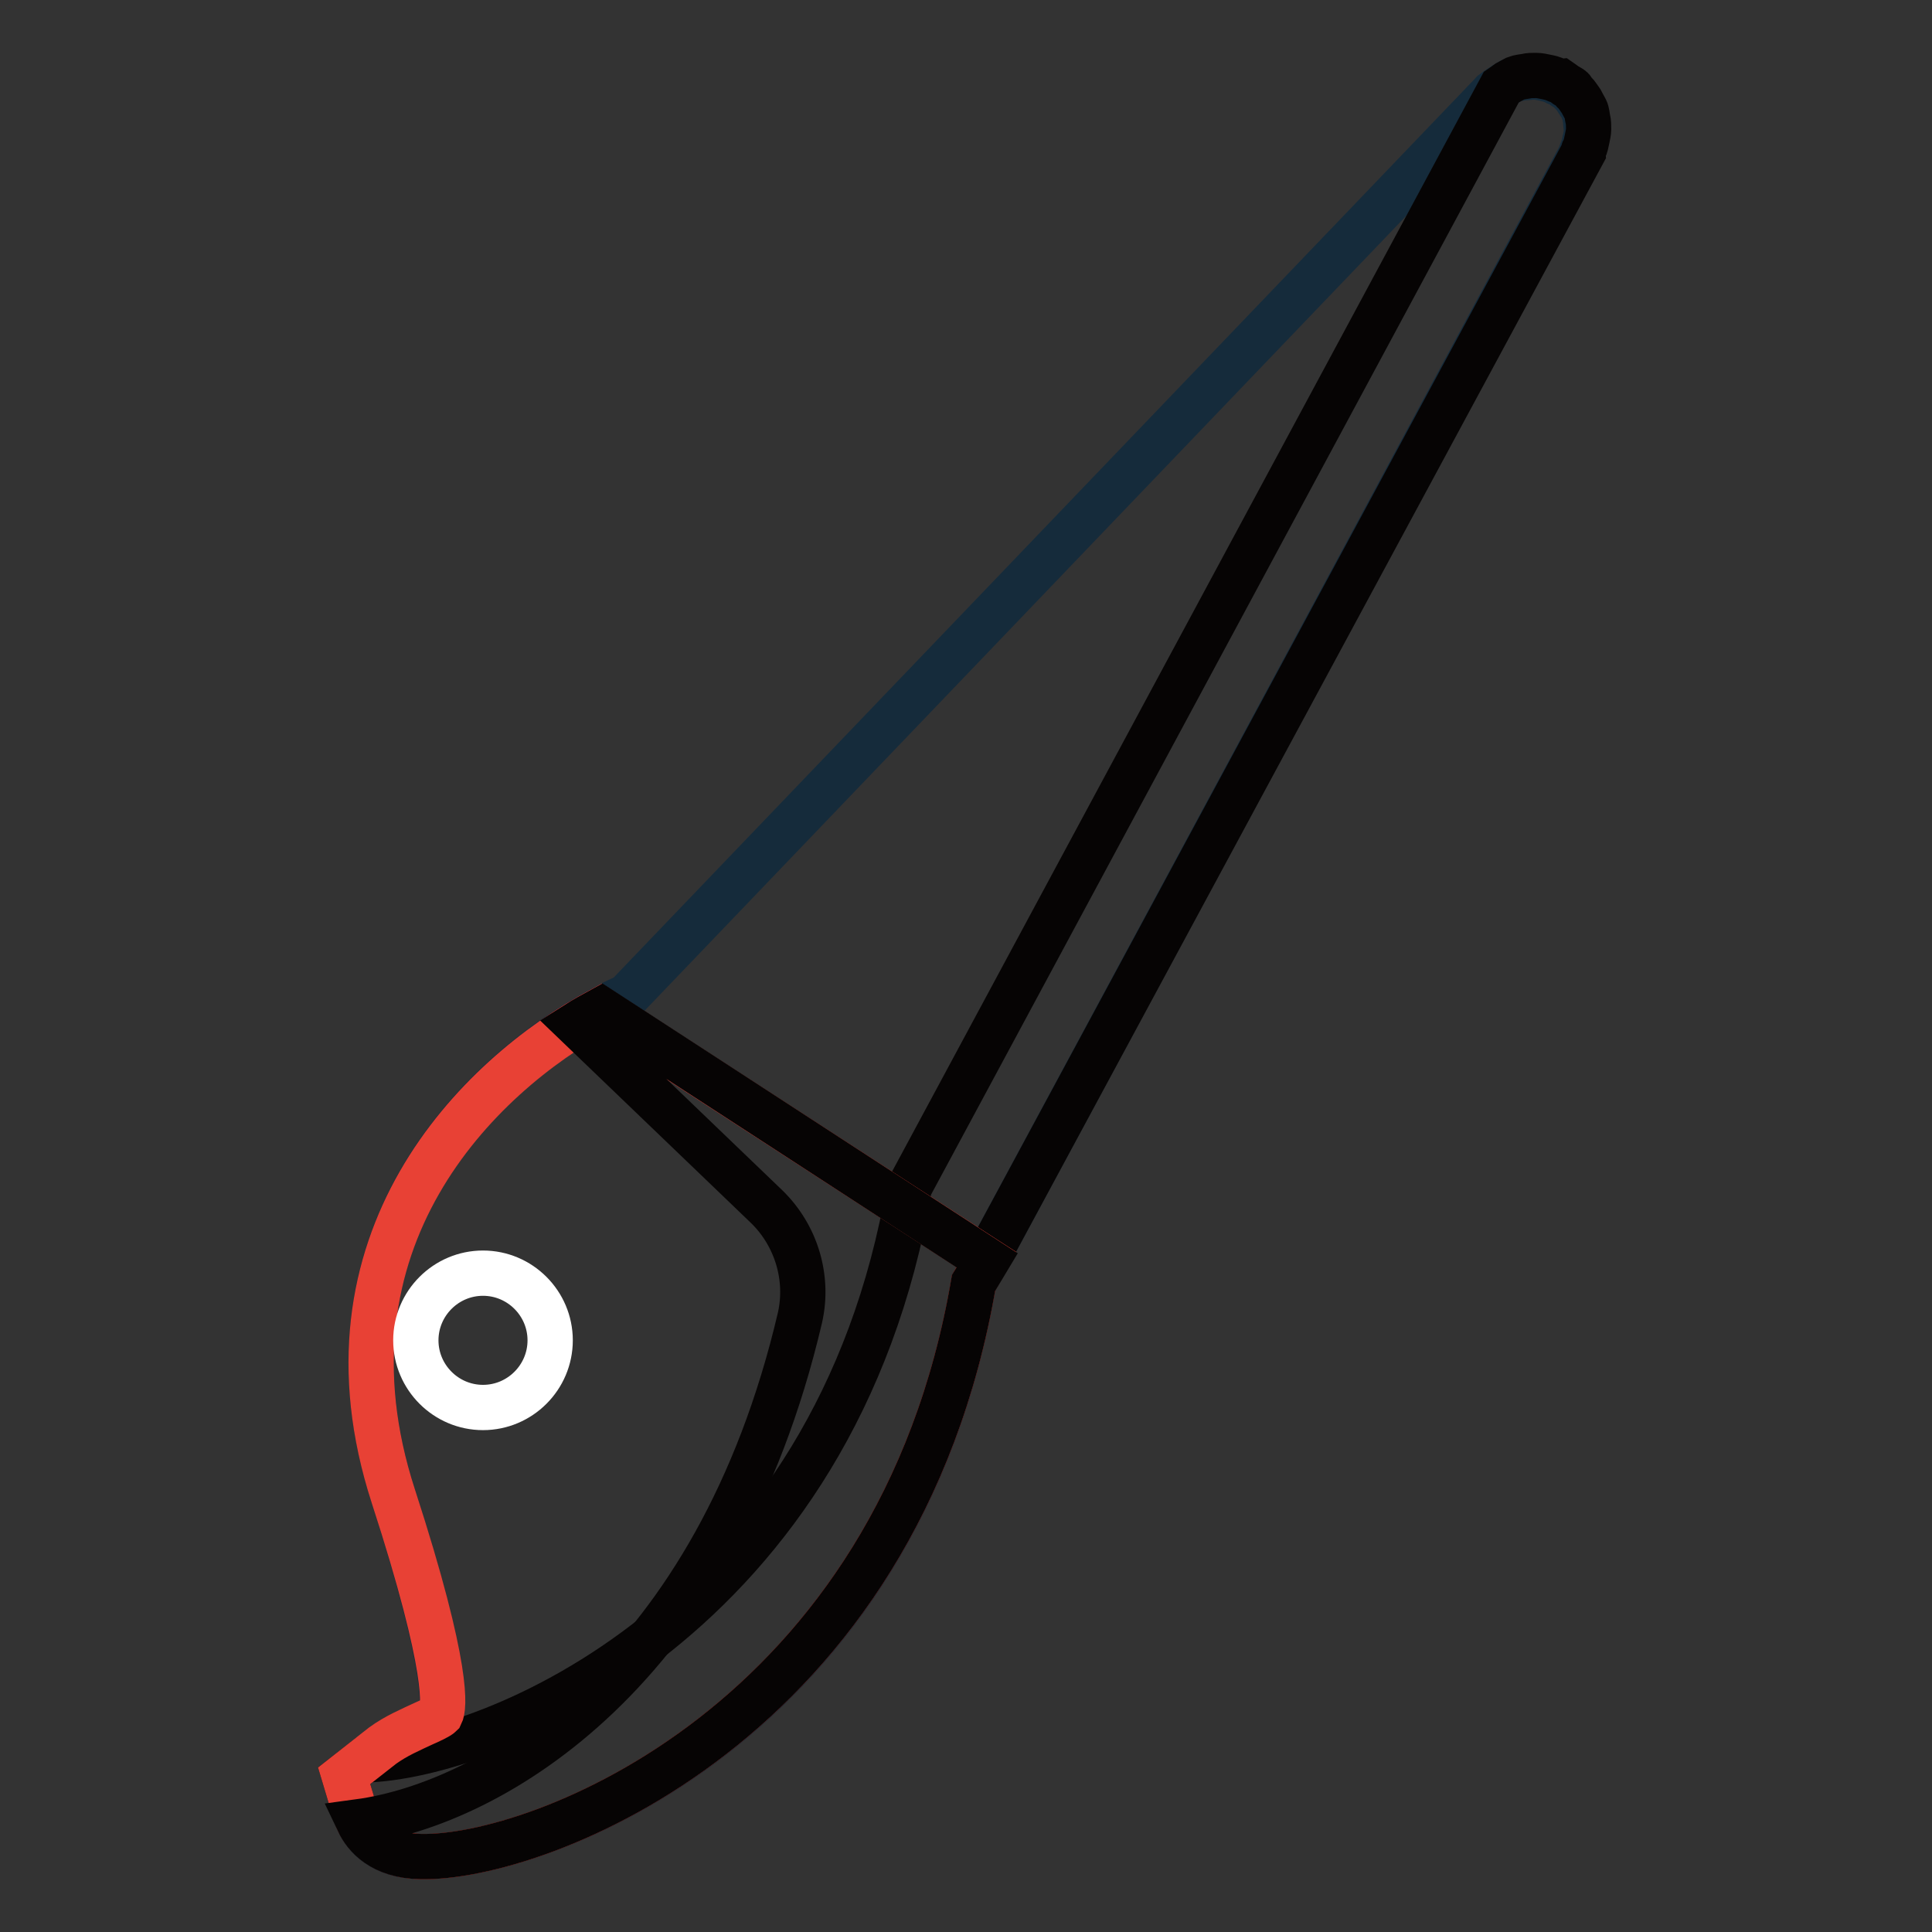 <?xml version="1.0" encoding="utf-8"?>
<!-- Svg Vector Icons : http://www.onlinewebfonts.com/icon -->
<!DOCTYPE svg PUBLIC "-//W3C//DTD SVG 1.1//EN" "http://www.w3.org/Graphics/SVG/1.1/DTD/svg11.dtd">
<svg version="1.1" xmlns="http://www.w3.org/2000/svg" xmlns:xlink="http://www.w3.org/1999/xlink" x="0px" y="0px" viewBox="0 0 256 256" enable-background="new 0 0 256 256" xml:space="preserve">
<rect x="0" y="0" width="256" height="256" fill="#333333" stroke="none"/>
<g> <path stroke-width="6" fill-opacity="0" stroke="#152b3b"  d="M129,170l80.5-149.6c0.1-0.1,0.1-0.3,0.1-0.4c0.2-0.5,0.3-0.9,0.4-1.4c0.1-0.4,0.2-0.8,0.2-1.3 c0-0.5-0.1-0.9-0.1-1.3c-0.1-0.5-0.1-0.9-0.3-1.3c-0.1-0.4-0.4-0.8-0.6-1.1c-0.3-0.4-0.5-0.9-0.9-1.2c-0.1-0.1-0.1-0.3-0.3-0.4 c-0.2-0.2-0.5-0.3-0.8-0.5c-0.3-0.2-0.5-0.5-0.8-0.6c-0.2-0.1-0.3-0.1-0.5-0.1c-0.4-0.2-0.9-0.3-1.3-0.4c-0.5-0.1-0.9-0.2-1.4-0.2 c-0.4,0-0.8,0.1-1.3,0.1c-0.5,0.1-0.9,0.1-1.4,0.3c-0.4,0.1-0.7,0.4-1.1,0.6c-0.4,0.3-0.9,0.5-1.3,0.9c-0.1,0.1-0.3,0.1-0.4,0.3 L83.1,132c-16.6,7.5-42.7,29.9-31,66.2c7.5,23.4,6.6,28.2,6.3,29c-0.3,0.3-1.5,0.8-2.3,1.2c-1.7,0.8-3.5,1.7-5.4,2.9l-5.1,4l1.5,5 c0.5,1.7,2.3,5.6,8.6,5.7C71.3,246.4,119.1,228.5,129,170L129,170z"/> <path stroke-width="6" fill-opacity="0" stroke="#060404"  d="M120.5,157.3l78.4-145.7c0.3-0.2,0.5-0.4,0.8-0.6c0.4-0.2,0.7-0.4,1.1-0.6c0.5-0.2,0.9-0.2,1.4-0.3 c0.4-0.1,0.8-0.1,1.3-0.1c0.5,0,0.9,0.1,1.4,0.2c0.5,0.1,0.9,0.2,1.3,0.4c0.2,0.1,0.3,0.1,0.5,0.1c0.3,0.2,0.5,0.4,0.8,0.6 c0.3,0.2,0.6,0.3,0.8,0.5c0.1,0.1,0.1,0.3,0.3,0.4c0.4,0.4,0.6,0.8,0.9,1.2c0.2,0.4,0.4,0.7,0.6,1.1c0.2,0.4,0.2,0.9,0.3,1.3 c0.1,0.4,0.1,0.9,0.1,1.3c0,0.4-0.1,0.8-0.2,1.3c-0.1,0.5-0.2,1-0.4,1.4c-0.1,0.1-0.1,0.3-0.1,0.4L129,170 c-10,58.4-57.8,76.4-73.3,76c-6.3-0.2-8.1-4.1-8.6-5.7l-1.5-5l2.7-2.1C64.9,232.8,110.8,214.4,120.5,157.3L120.5,157.3z"/> <path stroke-width="6" fill-opacity="0" stroke="#e84135"  d="M130.7,166.9L129,170c-10,58.4-57.8,76.4-73.3,76c-6.3-0.2-8.1-4.1-8.6-5.7l-1.5-5l5.1-4 c1.8-1.3,3.7-2.1,5.4-2.9c0.9-0.4,2-0.9,2.3-1.2c0.4-0.8,1.3-5.6-6.3-29c-10.9-33.7,11-55.5,27.5-64.4L130.7,166.9L130.7,166.9z"/> <path stroke-width="6" fill-opacity="0" stroke="#060404"  d="M106,174.6c1.2-5.3-0.5-10.9-4.4-14.7l-25.2-24.2c1.1-0.7,2.2-1.3,3.3-1.9l51.1,33.2L129,170 c-10,58.4-57.8,76.4-73.3,76c-5.1-0.1-7.3-2.7-8.2-4.6C65.3,239,95,221.5,106,174.6L106,174.6z"/> <path stroke-width="6" fill-opacity="0" stroke="#ffffff"  d="M55.1,177.6c0,4.9,4,8.9,8.9,8.9c4.9,0,8.9-4,8.9-8.9c0-4.9-4-8.9-8.9-8.9 C59.1,168.7,55.1,172.7,55.1,177.6L55.1,177.6z"/></g>
</svg>